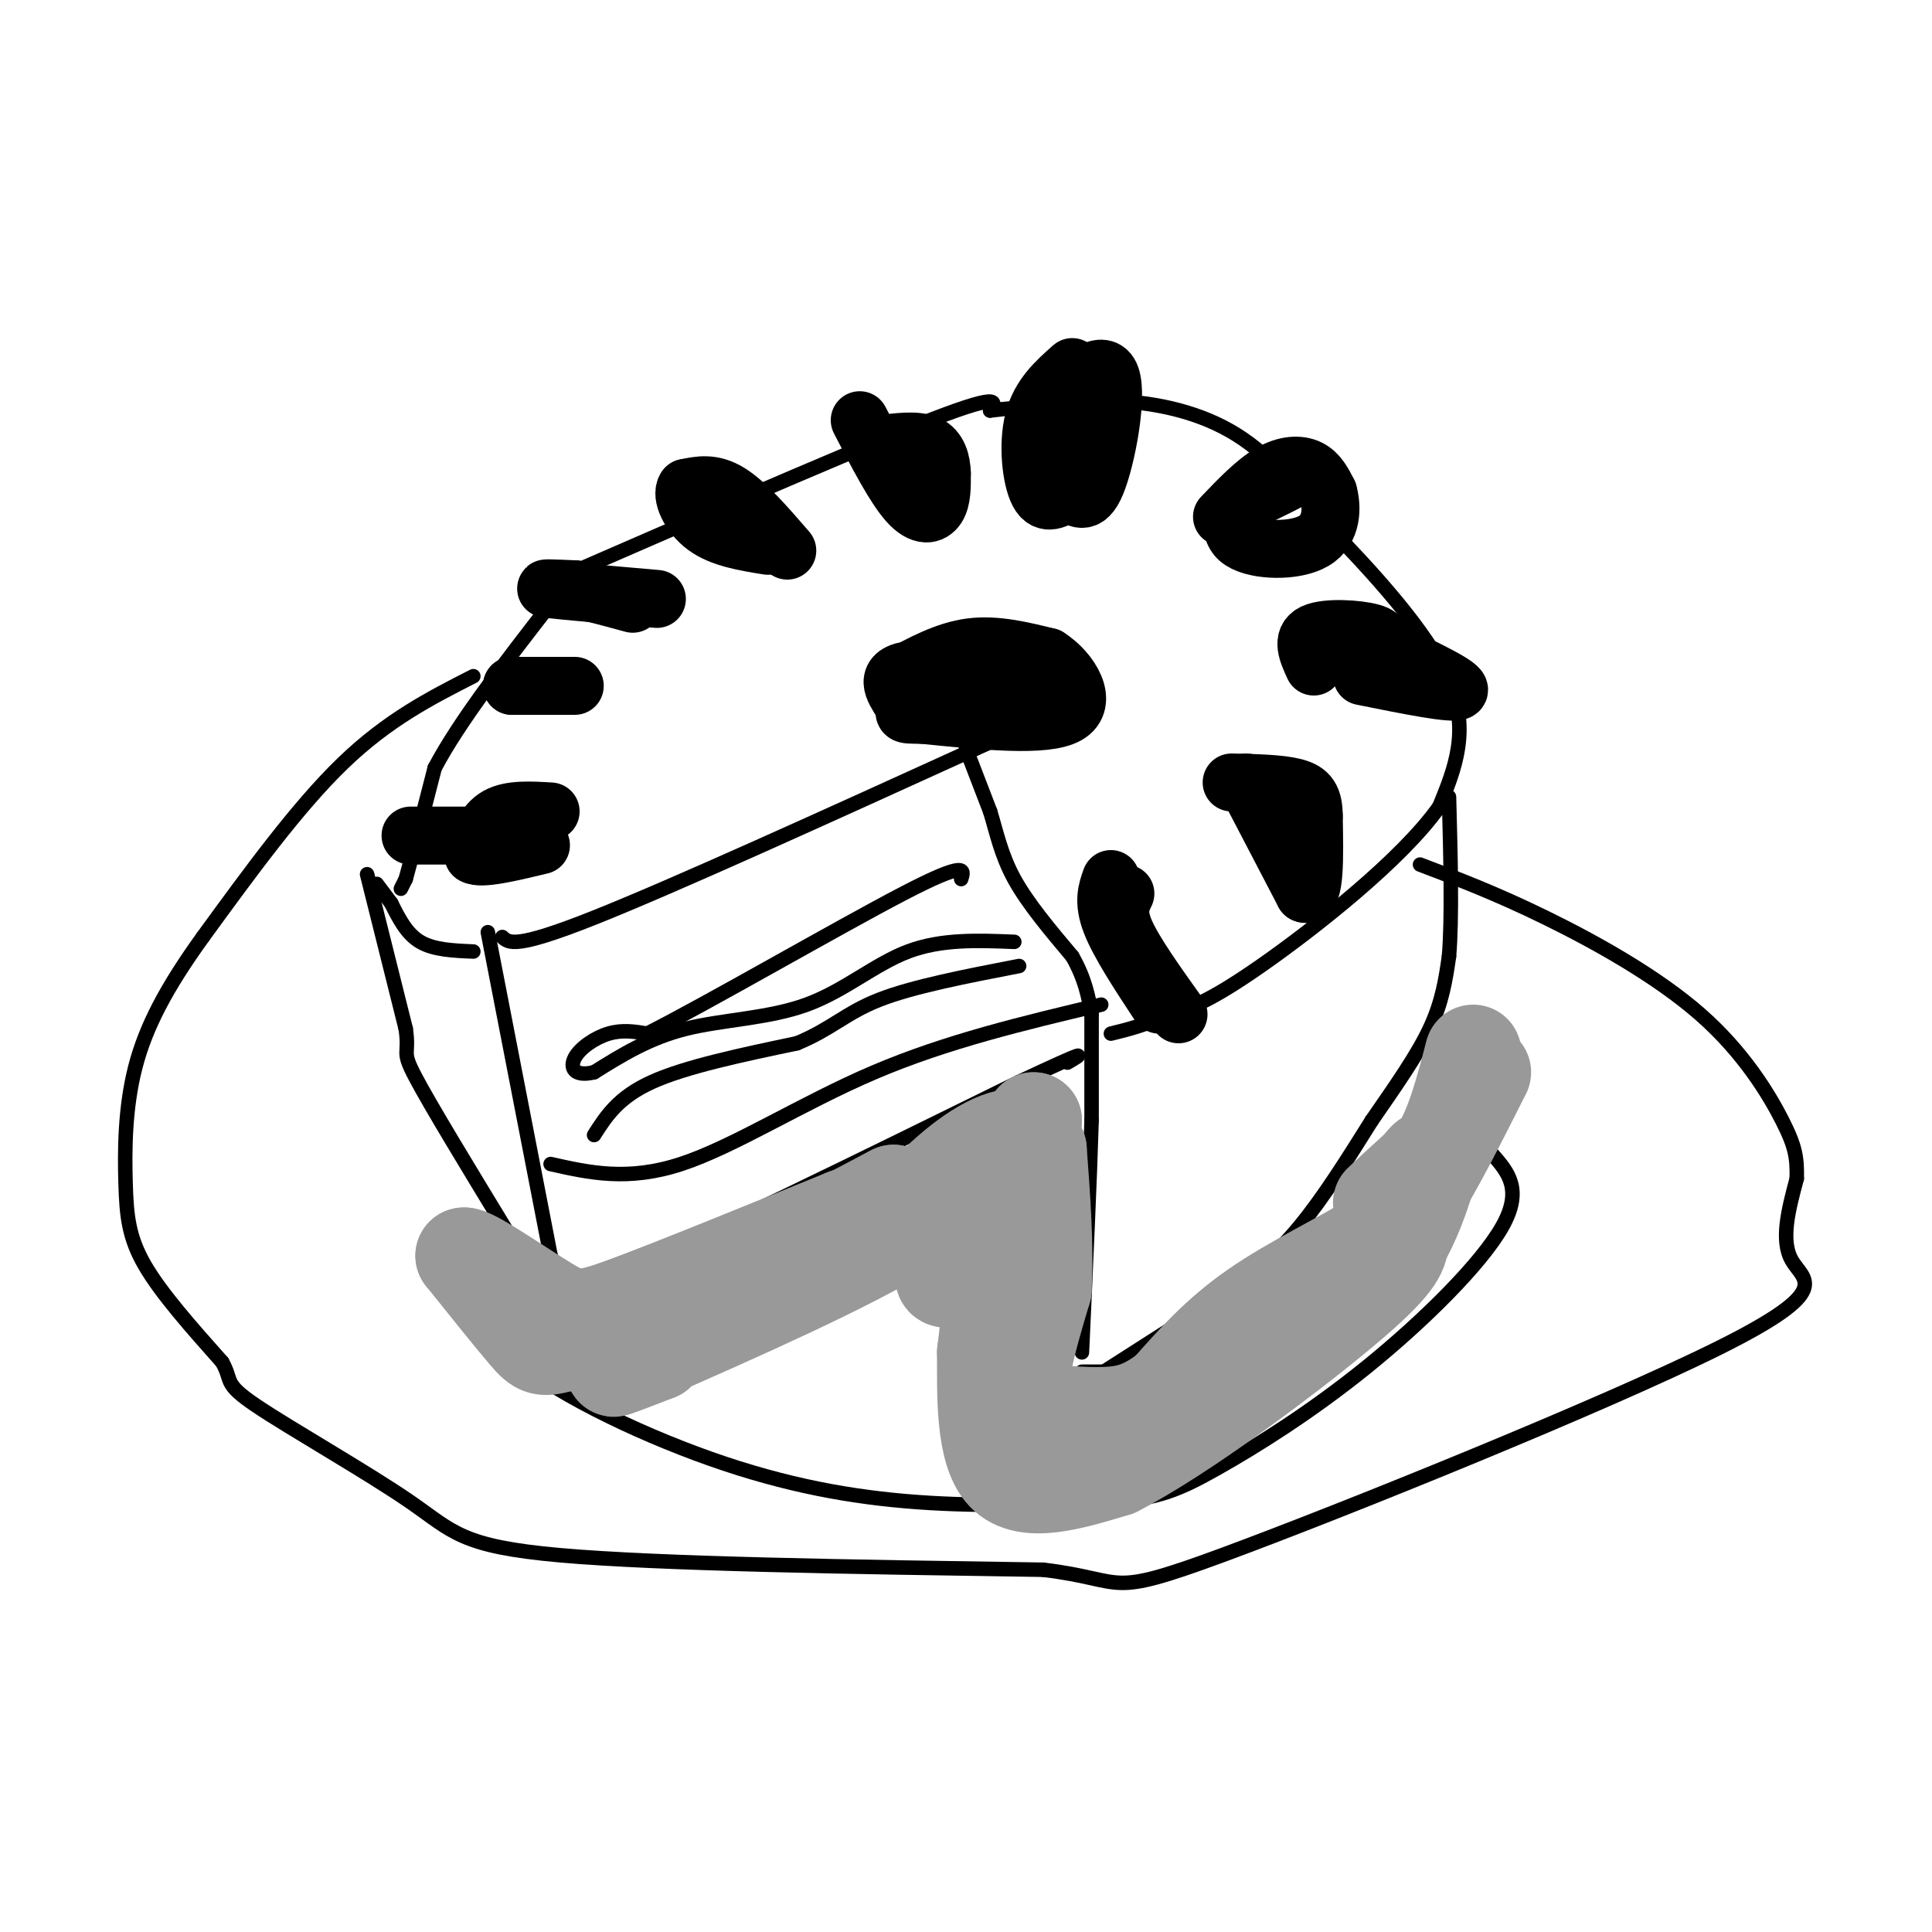 <svg viewBox='0 0 400 400' version='1.1' xmlns='http://www.w3.org/2000/svg' xmlns:xlink='http://www.w3.org/1999/xlink'><g fill='none' stroke='rgb(0,0,0)' stroke-width='3' stroke-linecap='round' stroke-linejoin='round'><path d='M104,194c1.333,1.250 2.667,2.500 19,-4c16.333,-6.500 47.667,-20.750 79,-35'/><path d='M202,155c13.500,-6.000 7.750,-3.500 2,-1'/><path d='M200,155c0.000,0.000 5.000,13.000 5,13'/><path d='M205,168c1.356,4.422 2.244,8.978 5,14c2.756,5.022 7.378,10.511 12,16'/><path d='M222,198c2.667,4.667 3.333,8.333 4,12'/><path d='M226,210c0.000,0.000 0.000,22.000 0,22'/><path d='M226,232c-0.333,11.667 -1.167,29.833 -2,48'/><path d='M101,193c0.000,0.000 13.000,67.000 13,67'/><path d='M114,260c2.333,11.833 1.667,7.917 1,4'/><path d='M115,264c-0.911,2.400 -3.689,6.400 12,0c15.689,-6.400 49.844,-23.200 84,-40'/><path d='M211,224c15.667,-7.333 12.833,-5.667 10,-4'/><path d='M114,241c8.000,1.800 16.000,3.600 27,0c11.000,-3.600 25.000,-12.600 40,-19c15.000,-6.400 31.000,-10.200 47,-14'/><path d='M123,235c2.500,-3.917 5.000,-7.833 12,-11c7.000,-3.167 18.500,-5.583 30,-8'/><path d='M165,216c7.156,-2.933 10.044,-6.267 17,-9c6.956,-2.733 17.978,-4.867 29,-7'/><path d='M210,195c-7.554,-0.304 -15.107,-0.607 -22,2c-6.893,2.607 -13.125,8.125 -21,11c-7.875,2.875 -17.393,3.107 -25,5c-7.607,1.893 -13.304,5.446 -19,9'/><path d='M123,222c-4.167,1.012 -5.083,-0.958 -4,-3c1.083,-2.042 4.167,-4.155 7,-5c2.833,-0.845 5.417,-0.423 8,0'/><path d='M134,214c12.489,-6.311 39.711,-22.089 53,-29c13.289,-6.911 12.644,-4.956 12,-3'/><path d='M98,197c-4.083,-0.167 -8.167,-0.333 -11,-2c-2.833,-1.667 -4.417,-4.833 -6,-8'/><path d='M81,187c-1.500,-2.000 -2.250,-3.000 -3,-4'/><path d='M76,181c0.000,0.000 8.000,32.000 8,32'/><path d='M84,213c0.844,5.778 -1.044,4.222 2,10c3.044,5.778 11.022,18.889 19,32'/><path d='M105,255c5.333,6.833 9.167,7.917 13,9'/><path d='M83,184c0.000,0.000 1.000,-2.000 1,-2'/><path d='M84,182c1.167,-4.167 3.583,-13.583 6,-23'/><path d='M90,159c5.000,-9.500 14.500,-21.750 24,-34'/><path d='M114,125c1.655,-5.381 -6.208,-1.833 8,-8c14.208,-6.167 50.488,-22.048 68,-29c17.512,-6.952 16.256,-4.976 15,-3'/><path d='M205,85c6.833,-0.833 16.417,-1.417 26,-2'/><path d='M231,83c8.756,0.400 17.644,2.400 25,7c7.356,4.600 13.178,11.800 19,19'/><path d='M275,109c8.600,8.911 20.600,21.689 25,32c4.400,10.311 1.200,18.156 -2,26'/><path d='M298,167c-7.689,10.933 -25.911,25.267 -37,33c-11.089,7.733 -15.044,8.867 -19,10'/><path d='M242,210c-5.167,2.333 -8.583,3.167 -12,4'/><path d='M227,285c0.000,0.000 25.000,-16.000 25,-16'/><path d='M252,269c7.000,-4.844 12.000,-8.956 17,-15c5.000,-6.044 10.000,-14.022 15,-22'/><path d='M284,232c4.822,-6.978 9.378,-13.422 12,-19c2.622,-5.578 3.311,-10.289 4,-15'/><path d='M300,198c0.667,-8.000 0.333,-20.500 0,-33'/><path d='M233,284c0.000,0.000 -9.000,0.000 -9,0'/></g>
<g fill='none' stroke='rgb(0,0,0)' stroke-width='12' stroke-linecap='round' stroke-linejoin='round'><path d='M230,182c-0.833,2.333 -1.667,4.667 0,9c1.667,4.333 5.833,10.667 10,17'/><path d='M233,185c-0.917,1.917 -1.833,3.833 0,8c1.833,4.167 6.417,10.583 11,17'/><path d='M258,162c0.000,0.000 12.000,23.000 12,23'/><path d='M270,185c2.333,1.167 2.167,-7.417 2,-16'/><path d='M272,169c0.000,-3.778 -1.000,-5.222 -4,-6c-3.000,-0.778 -8.000,-0.889 -13,-1'/><path d='M282,140c9.500,1.917 19.000,3.833 20,3c1.000,-0.833 -6.500,-4.417 -14,-8'/><path d='M288,135c-2.357,-2.060 -1.250,-3.208 -4,-4c-2.750,-0.792 -9.357,-1.226 -12,0c-2.643,1.226 -1.321,4.113 0,7'/><path d='M253,107c3.422,-3.578 6.844,-7.156 10,-9c3.156,-1.844 6.044,-1.956 8,-1c1.956,0.956 2.978,2.978 4,5'/><path d='M275,102c0.833,2.917 0.914,7.710 -3,10c-3.914,2.290 -11.823,2.078 -15,0c-3.177,-2.078 -1.622,-6.022 0,-8c1.622,-1.978 3.311,-1.989 5,-2'/><path d='M262,102c1.833,-0.833 3.917,-1.917 6,-3'/><path d='M222,76c-3.356,2.978 -6.711,5.956 -8,11c-1.289,5.044 -0.511,12.156 1,15c1.511,2.844 3.756,1.422 6,0'/><path d='M221,102c1.965,0.912 3.877,3.193 6,-2c2.123,-5.193 4.456,-17.860 3,-22c-1.456,-4.140 -6.702,0.246 -9,4c-2.298,3.754 -1.649,6.877 -1,10'/><path d='M220,92c0.000,3.000 0.500,5.500 1,8'/><path d='M178,87c3.578,6.911 7.156,13.822 10,17c2.844,3.178 4.956,2.622 6,1c1.044,-1.622 1.022,-4.311 1,-7'/><path d='M195,98c-0.067,-2.422 -0.733,-4.978 -3,-6c-2.267,-1.022 -6.133,-0.511 -10,0'/><path d='M163,114c-4.250,-4.917 -8.500,-9.833 -12,-12c-3.500,-2.167 -6.250,-1.583 -9,-1'/><path d='M142,101c-1.089,1.444 0.689,5.556 4,8c3.311,2.444 8.156,3.222 13,4'/><path d='M136,124c-9.583,-0.833 -19.167,-1.667 -22,-2c-2.833,-0.333 1.083,-0.167 5,0'/><path d='M119,122c2.833,0.500 7.417,1.750 12,3'/><path d='M119,142c0.000,0.000 -13.000,0.000 -13,0'/><path d='M106,142c-0.333,0.000 5.333,0.000 11,0'/><path d='M114,168c-4.167,-0.250 -8.333,-0.500 -11,1c-2.667,1.500 -3.833,4.750 -5,8'/><path d='M98,177c1.500,1.000 7.750,-0.500 14,-2'/><path d='M99,173c-6.417,0.000 -12.833,0.000 -14,0c-1.167,0.000 2.917,0.000 7,0'/><path d='M186,140c4.917,-2.667 9.833,-5.333 15,-6c5.167,-0.667 10.583,0.667 16,2'/><path d='M217,136c4.711,2.978 8.489,9.422 4,12c-4.489,2.578 -17.244,1.289 -30,0'/><path d='M191,148c-5.190,-0.024 -3.167,-0.083 -4,-2c-0.833,-1.917 -4.524,-5.690 0,-7c4.524,-1.310 17.262,-0.155 30,1'/><path d='M217,140c4.833,0.500 1.917,1.250 -1,2'/></g>
<g fill='none' stroke='rgb(0,0,0)' stroke-width='3' stroke-linecap='round' stroke-linejoin='round'><path d='M98,140c-8.833,4.500 -17.667,9.000 -27,18c-9.333,9.000 -19.167,22.500 -29,36'/><path d='M42,194c-7.523,10.437 -11.831,18.530 -14,27c-2.169,8.470 -2.199,17.319 -2,24c0.199,6.681 0.628,11.195 4,17c3.372,5.805 9.686,12.903 16,20'/><path d='M46,282c2.297,4.086 0.038,4.301 7,9c6.962,4.699 23.144,13.880 32,20c8.856,6.120 10.388,9.177 31,11c20.612,1.823 60.306,2.411 100,3'/><path d='M216,325c17.844,2.158 12.453,6.053 37,-3c24.547,-9.053 79.032,-31.053 103,-43c23.968,-11.947 17.419,-13.842 15,-18c-2.419,-4.158 -0.710,-10.579 1,-17'/><path d='M372,244c0.078,-4.298 -0.226,-6.544 -3,-12c-2.774,-5.456 -8.016,-14.123 -17,-22c-8.984,-7.877 -21.710,-14.965 -32,-20c-10.290,-5.035 -18.145,-8.018 -26,-11'/><path d='M99,259c-1.173,6.655 -2.345,13.310 6,21c8.345,7.690 26.208,16.417 42,22c15.792,5.583 29.512,8.024 43,9c13.488,0.976 26.744,0.488 40,0'/><path d='M230,311c9.745,-0.727 14.107,-2.545 22,-7c7.893,-4.455 19.317,-11.545 31,-21c11.683,-9.455 23.624,-21.273 28,-29c4.376,-7.727 1.188,-11.364 -2,-15'/></g>
<g fill='none' stroke='rgb(153,153,153)' stroke-width='20' stroke-linecap='round' stroke-linejoin='round'><path d='M307,222c-5.083,10.083 -10.167,20.167 -14,26c-3.833,5.833 -6.417,7.417 -9,9'/><path d='M284,257c-5.933,3.756 -16.267,8.644 -24,14c-7.733,5.356 -12.867,11.178 -18,17'/><path d='M242,288c-4.933,3.800 -8.267,4.800 -13,5c-4.733,0.200 -10.867,-0.400 -17,-1'/><path d='M212,292c-2.167,-4.333 0.917,-14.667 4,-25'/><path d='M216,267c0.500,-9.000 -0.250,-19.000 -1,-29'/><path d='M215,238c-2.733,-4.822 -9.067,-2.378 -15,2c-5.933,4.378 -11.467,10.689 -17,17'/><path d='M183,257c-14.156,8.022 -41.044,19.578 -51,24c-9.956,4.422 -2.978,1.711 4,-1'/><path d='M136,280c1.111,-1.622 1.889,-5.178 10,-11c8.111,-5.822 23.556,-13.911 39,-22'/><path d='M185,247c-2.911,1.600 -29.689,16.600 -45,24c-15.311,7.400 -19.156,7.200 -23,7'/><path d='M117,278c-4.778,1.356 -5.222,1.244 -8,-2c-2.778,-3.244 -7.889,-9.622 -13,-16'/><path d='M96,260c1.357,-0.429 11.250,6.500 17,10c5.750,3.500 7.357,3.571 17,0c9.643,-3.571 27.321,-10.786 45,-18'/><path d='M175,252c11.933,-3.511 19.267,-3.289 25,-6c5.733,-2.711 9.867,-8.356 14,-14'/><path d='M214,232c-2.310,4.762 -15.083,23.667 -18,30c-2.917,6.333 4.024,0.095 7,1c2.976,0.905 1.988,8.952 1,17'/><path d='M204,280c0.022,8.244 -0.422,20.356 4,25c4.422,4.644 13.711,1.822 23,-1'/><path d='M231,304c13.489,-6.867 35.711,-23.533 47,-33c11.289,-9.467 11.644,-11.733 12,-14'/><path d='M290,257c3.333,-5.822 5.667,-13.378 6,-16c0.333,-2.622 -1.333,-0.311 -3,2'/><path d='M293,243c-2.556,2.133 -7.444,6.467 -7,6c0.444,-0.467 6.222,-5.733 12,-11'/><path d='M298,238c3.167,-5.167 5.083,-12.583 7,-20'/></g>
</svg>